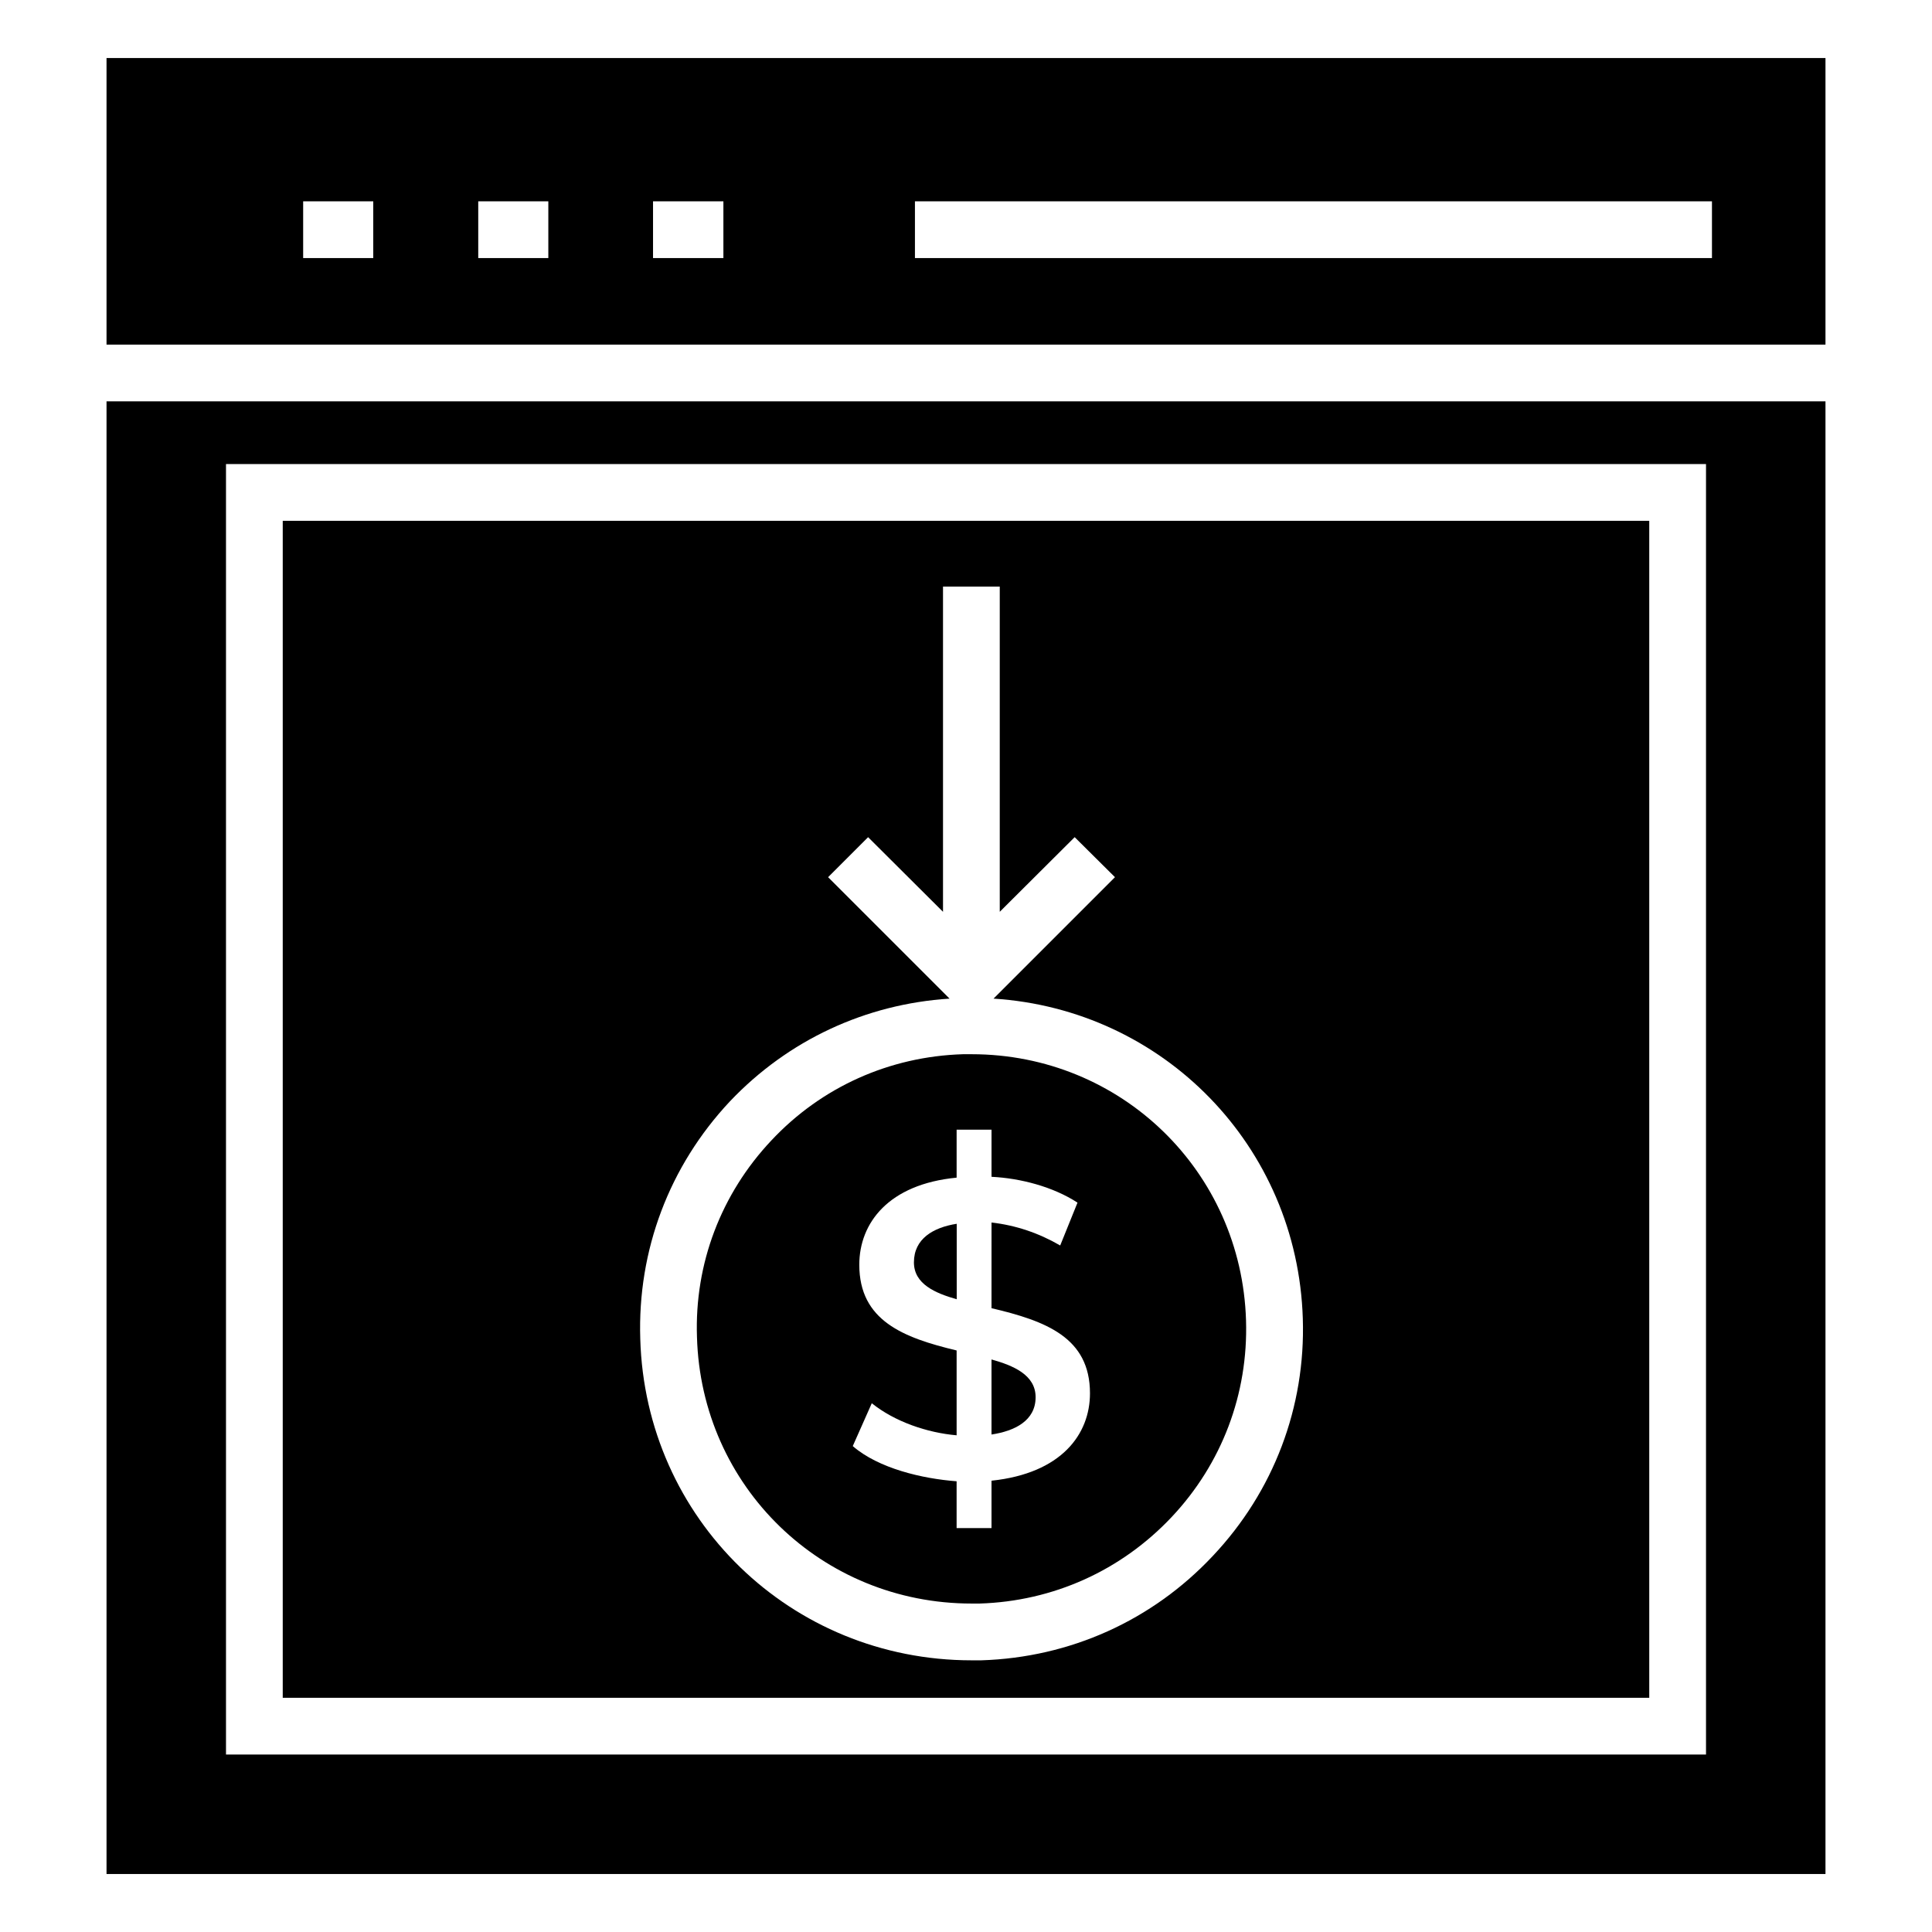 <?xml version="1.0" encoding="UTF-8"?>
<!-- Uploaded to: ICON Repo, www.svgrepo.com, Generator: ICON Repo Mixer Tools -->
<svg fill="#000000" width="800px" height="800px" version="1.1" viewBox="144 144 512 512" xmlns="http://www.w3.org/2000/svg">
 <g>
  <path d="m401.5 423.38h-2.332c-19.402 0.602-37.449 8.648-50.758 22.859-13.309 14.137-20.379 32.637-19.703 52.109 1.129 39.629 33.086 70.609 72.789 70.609h2.106c19.477-0.602 37.523-8.723 50.906-22.934 13.309-14.137 20.305-32.633 19.703-52.109-1.203-39.555-33.16-70.535-72.711-70.535zm5.262 113.02v12.559h-9.25v-12.406c-9.023-0.676-20.68-3.383-27.52-9.324l5.039-11.355c6.09 4.887 14.664 7.82 22.484 8.496v-22.484c-14.137-3.383-25.793-7.894-25.793-22.711 0-11.055 7.746-21.355 25.793-23.086v-12.707h9.25v12.484c7.672 0.375 16.316 2.633 22.785 6.844l-4.586 11.355c-5.715-3.309-11.73-5.34-18.199-6.09l-0.004 22.707c14.363 3.383 26.094 7.746 26.094 22.559 0 10.828-7.519 21.207-26.094 23.16z"/>
  <path d="m406.76 504.27v19.891c6.176-0.934 11.688-3.664 11.688-9.891 0-5.941-5.977-8.398-11.688-10z"/>
  <path d="m218.93 282.02v311.91h362.14v-311.91zm246.49 274.31c-16.094 17.145-37.824 26.922-61.359 27.672h-2.555c-47.898 0-86.477-37.445-87.828-85.195-0.75-23.461 7.672-45.793 23.762-62.938 15.414-16.242 35.941-25.793 58.203-27.223l-32.188-32.184 10.602-10.602 19.852 19.777v-86.176h15.039v86.172l19.852-19.777 10.68 10.605-32.184 32.184c44.969 2.859 80.535 39.027 81.965 84.82 0.75 23.461-7.746 45.797-23.84 62.863z"/>
  <path d="m172.23 159.38v75.945h455.54v-75.945zm70.684 53.012h-18.574v-15.039h18.574zm46.398 0h-18.574v-15.039h18.574zm46.395 0h-18.648v-15.039h18.648zm261.98 0h-211.22v-15.039h211.22z"/>
  <path d="m386.2 478.54c0 5.781 5.723 8.176 11.34 9.777v-20c-6.199 0.969-11.34 3.945-11.34 10.223z"/>
  <path d="m172.23 250.36v390.27h455.54v-390.27zm423.88 358.61h-392.22v-341.99h392.22z"/>
 </g>
</svg>